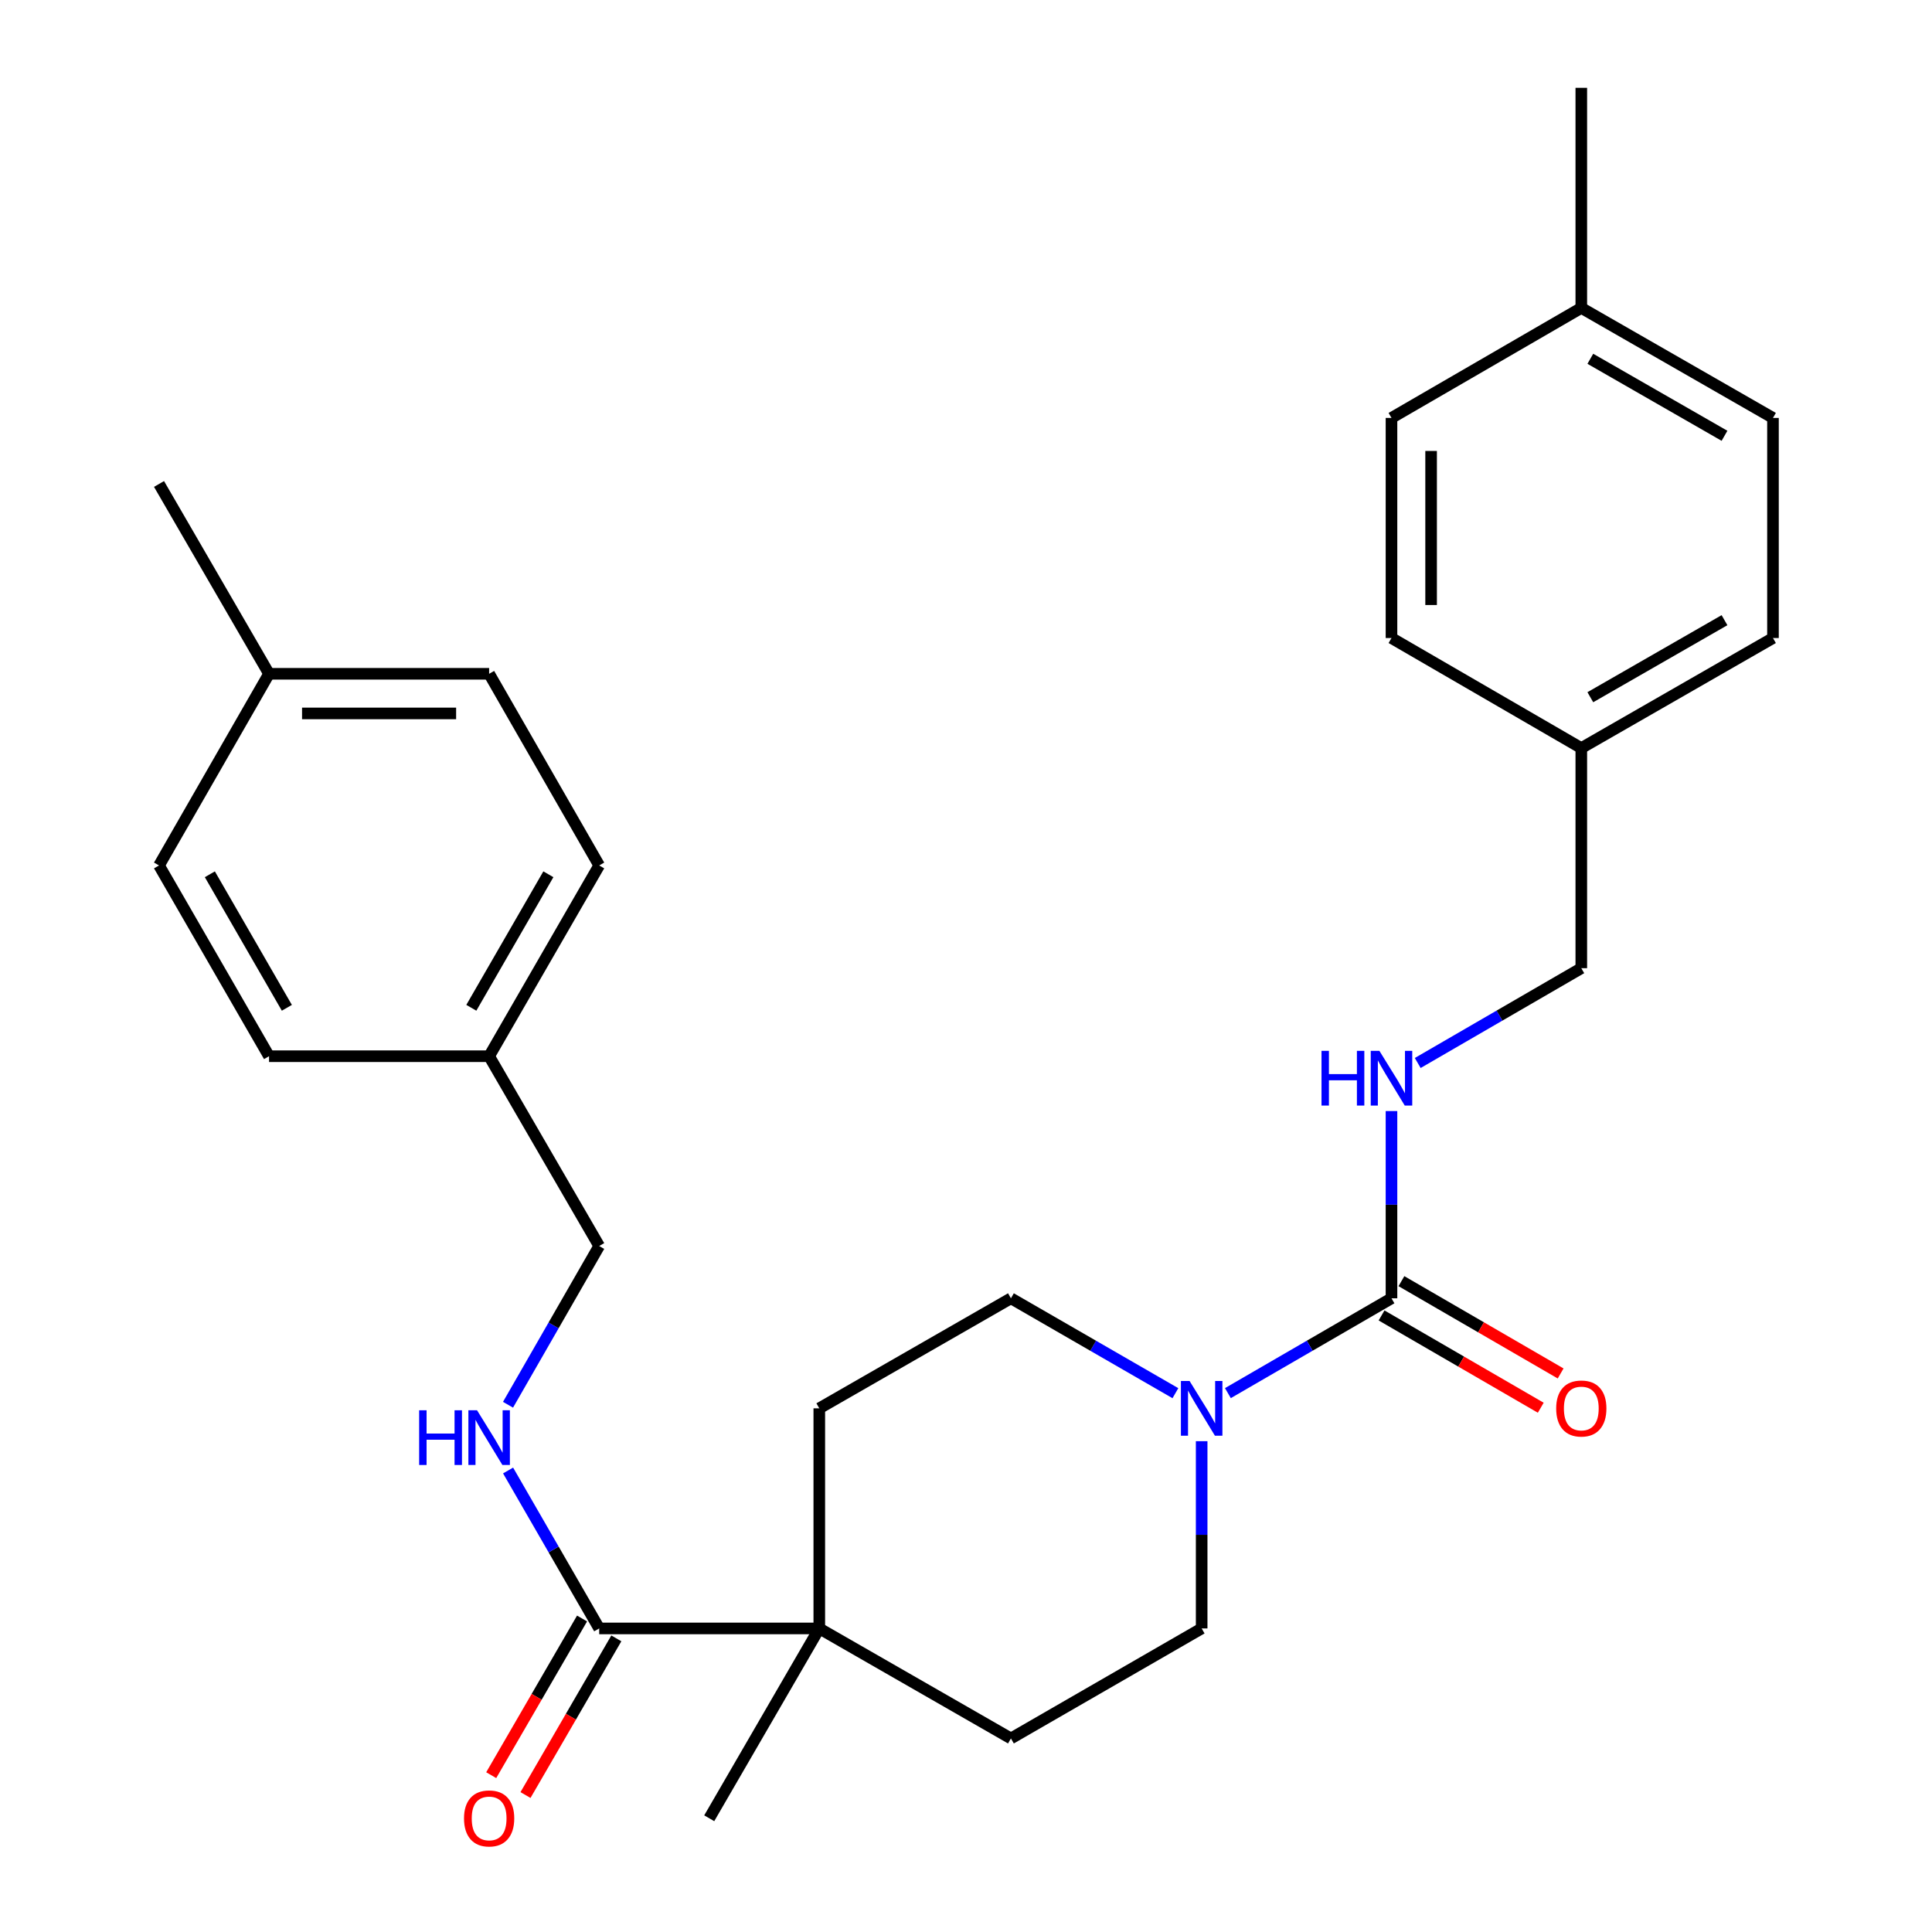 <?xml version='1.0' encoding='iso-8859-1'?>
<svg version='1.1' baseProfile='full'
              xmlns='http://www.w3.org/2000/svg'
                      xmlns:rdkit='http://www.rdkit.org/xml'
                      xmlns:xlink='http://www.w3.org/1999/xlink'
                  xml:space='preserve'
width='1000px' height='1000px' viewBox='0 0 1000 1000'>
<!-- END OF HEADER -->
<rect style='opacity:1.0;fill:#FFFFFF;stroke:none' width='1000' height='1000' x='0' y='0'> </rect>
<path class='bond-0' d='M 720.233,671.997 L 677.895,696.539' style='fill:none;fill-rule:evenodd;stroke:#000000;stroke-width:6px;stroke-linecap:butt;stroke-linejoin:miter;stroke-opacity:1' />
<path class='bond-0' d='M 677.895,696.539 L 635.556,721.081' style='fill:none;fill-rule:evenodd;stroke:#0000FF;stroke-width:6px;stroke-linecap:butt;stroke-linejoin:miter;stroke-opacity:1' />
<path class='bond-3' d='M 720.233,671.997 L 720.233,623.54' style='fill:none;fill-rule:evenodd;stroke:#000000;stroke-width:6px;stroke-linecap:butt;stroke-linejoin:miter;stroke-opacity:1' />
<path class='bond-3' d='M 720.233,623.54 L 720.233,575.083' style='fill:none;fill-rule:evenodd;stroke:#0000FF;stroke-width:6px;stroke-linecap:butt;stroke-linejoin:miter;stroke-opacity:1' />
<path class='bond-7' d='M 715.09,680.868 L 756.293,704.754' style='fill:none;fill-rule:evenodd;stroke:#000000;stroke-width:6px;stroke-linecap:butt;stroke-linejoin:miter;stroke-opacity:1' />
<path class='bond-7' d='M 756.293,704.754 L 797.496,728.641' style='fill:none;fill-rule:evenodd;stroke:#FF0000;stroke-width:6px;stroke-linecap:butt;stroke-linejoin:miter;stroke-opacity:1' />
<path class='bond-7' d='M 725.376,663.126 L 766.579,687.012' style='fill:none;fill-rule:evenodd;stroke:#000000;stroke-width:6px;stroke-linecap:butt;stroke-linejoin:miter;stroke-opacity:1' />
<path class='bond-7' d='M 766.579,687.012 L 807.782,710.899' style='fill:none;fill-rule:evenodd;stroke:#FF0000;stroke-width:6px;stroke-linecap:butt;stroke-linejoin:miter;stroke-opacity:1' />
<path class='bond-5' d='M 621.977,745.96 L 621.977,794.417' style='fill:none;fill-rule:evenodd;stroke:#0000FF;stroke-width:6px;stroke-linecap:butt;stroke-linejoin:miter;stroke-opacity:1' />
<path class='bond-5' d='M 621.977,794.417 L 621.977,842.874' style='fill:none;fill-rule:evenodd;stroke:#000000;stroke-width:6px;stroke-linecap:butt;stroke-linejoin:miter;stroke-opacity:1' />
<path class='bond-6' d='M 608.388,721.112 L 565.821,696.554' style='fill:none;fill-rule:evenodd;stroke:#0000FF;stroke-width:6px;stroke-linecap:butt;stroke-linejoin:miter;stroke-opacity:1' />
<path class='bond-6' d='M 565.821,696.554 L 523.254,671.997' style='fill:none;fill-rule:evenodd;stroke:#000000;stroke-width:6px;stroke-linecap:butt;stroke-linejoin:miter;stroke-opacity:1' />
<path class='bond-1' d='M 310.141,842.874 L 424.063,842.874' style='fill:none;fill-rule:evenodd;stroke:#000000;stroke-width:6px;stroke-linecap:butt;stroke-linejoin:miter;stroke-opacity:1' />
<path class='bond-4' d='M 310.141,842.874 L 286.564,802' style='fill:none;fill-rule:evenodd;stroke:#000000;stroke-width:6px;stroke-linecap:butt;stroke-linejoin:miter;stroke-opacity:1' />
<path class='bond-4' d='M 286.564,802 L 262.987,761.127' style='fill:none;fill-rule:evenodd;stroke:#0000FF;stroke-width:6px;stroke-linecap:butt;stroke-linejoin:miter;stroke-opacity:1' />
<path class='bond-8' d='M 301.271,837.731 L 277.762,878.279' style='fill:none;fill-rule:evenodd;stroke:#000000;stroke-width:6px;stroke-linecap:butt;stroke-linejoin:miter;stroke-opacity:1' />
<path class='bond-8' d='M 277.762,878.279 L 254.253,918.828' style='fill:none;fill-rule:evenodd;stroke:#FF0000;stroke-width:6px;stroke-linecap:butt;stroke-linejoin:miter;stroke-opacity:1' />
<path class='bond-8' d='M 319.012,848.017 L 295.503,888.566' style='fill:none;fill-rule:evenodd;stroke:#000000;stroke-width:6px;stroke-linecap:butt;stroke-linejoin:miter;stroke-opacity:1' />
<path class='bond-8' d='M 295.503,888.566 L 271.994,929.114' style='fill:none;fill-rule:evenodd;stroke:#FF0000;stroke-width:6px;stroke-linecap:butt;stroke-linejoin:miter;stroke-opacity:1' />
<path class='bond-2' d='M 424.063,842.874 L 424.063,728.952' style='fill:none;fill-rule:evenodd;stroke:#000000;stroke-width:6px;stroke-linecap:butt;stroke-linejoin:miter;stroke-opacity:1' />
<path class='bond-25' d='M 424.063,842.874 L 367.097,941.13' style='fill:none;fill-rule:evenodd;stroke:#000000;stroke-width:6px;stroke-linecap:butt;stroke-linejoin:miter;stroke-opacity:1' />
<path class='bond-28' d='M 424.063,842.874 L 523.254,899.818' style='fill:none;fill-rule:evenodd;stroke:#000000;stroke-width:6px;stroke-linecap:butt;stroke-linejoin:miter;stroke-opacity:1' />
<path class='bond-11' d='M 733.812,550.204 L 776.145,525.668' style='fill:none;fill-rule:evenodd;stroke:#0000FF;stroke-width:6px;stroke-linecap:butt;stroke-linejoin:miter;stroke-opacity:1' />
<path class='bond-11' d='M 776.145,525.668 L 818.478,501.131' style='fill:none;fill-rule:evenodd;stroke:#000000;stroke-width:6px;stroke-linecap:butt;stroke-linejoin:miter;stroke-opacity:1' />
<path class='bond-12' d='M 262.95,727.097 L 286.546,686.017' style='fill:none;fill-rule:evenodd;stroke:#0000FF;stroke-width:6px;stroke-linecap:butt;stroke-linejoin:miter;stroke-opacity:1' />
<path class='bond-12' d='M 286.546,686.017 L 310.141,644.938' style='fill:none;fill-rule:evenodd;stroke:#000000;stroke-width:6px;stroke-linecap:butt;stroke-linejoin:miter;stroke-opacity:1' />
<path class='bond-9' d='M 621.977,842.874 L 523.254,899.818' style='fill:none;fill-rule:evenodd;stroke:#000000;stroke-width:6px;stroke-linecap:butt;stroke-linejoin:miter;stroke-opacity:1' />
<path class='bond-10' d='M 523.254,671.997 L 424.063,728.952' style='fill:none;fill-rule:evenodd;stroke:#000000;stroke-width:6px;stroke-linecap:butt;stroke-linejoin:miter;stroke-opacity:1' />
<path class='bond-14' d='M 818.478,501.131 L 818.478,387.209' style='fill:none;fill-rule:evenodd;stroke:#000000;stroke-width:6px;stroke-linecap:butt;stroke-linejoin:miter;stroke-opacity:1' />
<path class='bond-13' d='M 310.141,644.938 L 253.175,546.693' style='fill:none;fill-rule:evenodd;stroke:#000000;stroke-width:6px;stroke-linecap:butt;stroke-linejoin:miter;stroke-opacity:1' />
<path class='bond-17' d='M 253.175,546.693 L 139.253,546.693' style='fill:none;fill-rule:evenodd;stroke:#000000;stroke-width:6px;stroke-linecap:butt;stroke-linejoin:miter;stroke-opacity:1' />
<path class='bond-20' d='M 253.175,546.693 L 310.141,447.958' style='fill:none;fill-rule:evenodd;stroke:#000000;stroke-width:6px;stroke-linecap:butt;stroke-linejoin:miter;stroke-opacity:1' />
<path class='bond-20' d='M 243.956,521.634 L 283.833,452.52' style='fill:none;fill-rule:evenodd;stroke:#000000;stroke-width:6px;stroke-linecap:butt;stroke-linejoin:miter;stroke-opacity:1' />
<path class='bond-18' d='M 818.478,387.209 L 720.233,330.242' style='fill:none;fill-rule:evenodd;stroke:#000000;stroke-width:6px;stroke-linecap:butt;stroke-linejoin:miter;stroke-opacity:1' />
<path class='bond-19' d='M 818.478,387.209 L 917.691,330.242' style='fill:none;fill-rule:evenodd;stroke:#000000;stroke-width:6px;stroke-linecap:butt;stroke-linejoin:miter;stroke-opacity:1' />
<path class='bond-19' d='M 823.148,360.879 L 892.597,321.003' style='fill:none;fill-rule:evenodd;stroke:#000000;stroke-width:6px;stroke-linecap:butt;stroke-linejoin:miter;stroke-opacity:1' />
<path class='bond-15' d='M 139.253,348.757 L 253.175,348.757' style='fill:none;fill-rule:evenodd;stroke:#000000;stroke-width:6px;stroke-linecap:butt;stroke-linejoin:miter;stroke-opacity:1' />
<path class='bond-15' d='M 156.341,369.265 L 236.087,369.265' style='fill:none;fill-rule:evenodd;stroke:#000000;stroke-width:6px;stroke-linecap:butt;stroke-linejoin:miter;stroke-opacity:1' />
<path class='bond-26' d='M 139.253,348.757 L 82.309,250.5' style='fill:none;fill-rule:evenodd;stroke:#000000;stroke-width:6px;stroke-linecap:butt;stroke-linejoin:miter;stroke-opacity:1' />
<path class='bond-30' d='M 139.253,348.757 L 82.309,447.958' style='fill:none;fill-rule:evenodd;stroke:#000000;stroke-width:6px;stroke-linecap:butt;stroke-linejoin:miter;stroke-opacity:1' />
<path class='bond-16' d='M 818.478,159.376 L 917.691,216.32' style='fill:none;fill-rule:evenodd;stroke:#000000;stroke-width:6px;stroke-linecap:butt;stroke-linejoin:miter;stroke-opacity:1' />
<path class='bond-16' d='M 823.151,185.705 L 892.6,225.565' style='fill:none;fill-rule:evenodd;stroke:#000000;stroke-width:6px;stroke-linecap:butt;stroke-linejoin:miter;stroke-opacity:1' />
<path class='bond-27' d='M 818.478,159.376 L 818.478,45.455' style='fill:none;fill-rule:evenodd;stroke:#000000;stroke-width:6px;stroke-linecap:butt;stroke-linejoin:miter;stroke-opacity:1' />
<path class='bond-29' d='M 818.478,159.376 L 720.233,216.32' style='fill:none;fill-rule:evenodd;stroke:#000000;stroke-width:6px;stroke-linecap:butt;stroke-linejoin:miter;stroke-opacity:1' />
<path class='bond-24' d='M 139.253,546.693 L 82.309,447.958' style='fill:none;fill-rule:evenodd;stroke:#000000;stroke-width:6px;stroke-linecap:butt;stroke-linejoin:miter;stroke-opacity:1' />
<path class='bond-24' d='M 148.476,521.637 L 108.616,452.523' style='fill:none;fill-rule:evenodd;stroke:#000000;stroke-width:6px;stroke-linecap:butt;stroke-linejoin:miter;stroke-opacity:1' />
<path class='bond-22' d='M 720.233,330.242 L 720.233,216.32' style='fill:none;fill-rule:evenodd;stroke:#000000;stroke-width:6px;stroke-linecap:butt;stroke-linejoin:miter;stroke-opacity:1' />
<path class='bond-22' d='M 740.741,313.154 L 740.741,233.409' style='fill:none;fill-rule:evenodd;stroke:#000000;stroke-width:6px;stroke-linecap:butt;stroke-linejoin:miter;stroke-opacity:1' />
<path class='bond-23' d='M 917.691,330.242 L 917.691,216.32' style='fill:none;fill-rule:evenodd;stroke:#000000;stroke-width:6px;stroke-linecap:butt;stroke-linejoin:miter;stroke-opacity:1' />
<path class='bond-21' d='M 310.141,447.958 L 253.175,348.757' style='fill:none;fill-rule:evenodd;stroke:#000000;stroke-width:6px;stroke-linecap:butt;stroke-linejoin:miter;stroke-opacity:1' />
<path  class='atom-1' d='M 615.717 714.792
L 624.997 729.792
Q 625.917 731.272, 627.397 733.952
Q 628.877 736.632, 628.957 736.792
L 628.957 714.792
L 632.717 714.792
L 632.717 743.112
L 628.837 743.112
L 618.877 726.712
Q 617.717 724.792, 616.477 722.592
Q 615.277 720.392, 614.917 719.712
L 614.917 743.112
L 611.237 743.112
L 611.237 714.792
L 615.717 714.792
' fill='#0000FF'/>
<path  class='atom-4' d='M 684.013 543.915
L 687.853 543.915
L 687.853 555.955
L 702.333 555.955
L 702.333 543.915
L 706.173 543.915
L 706.173 572.235
L 702.333 572.235
L 702.333 559.155
L 687.853 559.155
L 687.853 572.235
L 684.013 572.235
L 684.013 543.915
' fill='#0000FF'/>
<path  class='atom-4' d='M 713.973 543.915
L 723.253 558.915
Q 724.173 560.395, 725.653 563.075
Q 727.133 565.755, 727.213 565.915
L 727.213 543.915
L 730.973 543.915
L 730.973 572.235
L 727.093 572.235
L 717.133 555.835
Q 715.973 553.915, 714.733 551.715
Q 713.533 549.515, 713.173 548.835
L 713.173 572.235
L 709.493 572.235
L 709.493 543.915
L 713.973 543.915
' fill='#0000FF'/>
<path  class='atom-5' d='M 216.955 729.957
L 220.795 729.957
L 220.795 741.997
L 235.275 741.997
L 235.275 729.957
L 239.115 729.957
L 239.115 758.277
L 235.275 758.277
L 235.275 745.197
L 220.795 745.197
L 220.795 758.277
L 216.955 758.277
L 216.955 729.957
' fill='#0000FF'/>
<path  class='atom-5' d='M 246.915 729.957
L 256.195 744.957
Q 257.115 746.437, 258.595 749.117
Q 260.075 751.797, 260.155 751.957
L 260.155 729.957
L 263.915 729.957
L 263.915 758.277
L 260.035 758.277
L 250.075 741.877
Q 248.915 739.957, 247.675 737.757
Q 246.475 735.557, 246.115 734.877
L 246.115 758.277
L 242.435 758.277
L 242.435 729.957
L 246.915 729.957
' fill='#0000FF'/>
<path  class='atom-8' d='M 805.478 729.032
Q 805.478 722.232, 808.838 718.432
Q 812.198 714.632, 818.478 714.632
Q 824.758 714.632, 828.118 718.432
Q 831.478 722.232, 831.478 729.032
Q 831.478 735.912, 828.078 739.832
Q 824.678 743.712, 818.478 743.712
Q 812.238 743.712, 808.838 739.832
Q 805.478 735.952, 805.478 729.032
M 818.478 740.512
Q 822.798 740.512, 825.118 737.632
Q 827.478 734.712, 827.478 729.032
Q 827.478 723.472, 825.118 720.672
Q 822.798 717.832, 818.478 717.832
Q 814.158 717.832, 811.798 720.632
Q 809.478 723.432, 809.478 729.032
Q 809.478 734.752, 811.798 737.632
Q 814.158 740.512, 818.478 740.512
' fill='#FF0000'/>
<path  class='atom-9' d='M 240.175 941.21
Q 240.175 934.41, 243.535 930.61
Q 246.895 926.81, 253.175 926.81
Q 259.455 926.81, 262.815 930.61
Q 266.175 934.41, 266.175 941.21
Q 266.175 948.09, 262.775 952.01
Q 259.375 955.89, 253.175 955.89
Q 246.935 955.89, 243.535 952.01
Q 240.175 948.13, 240.175 941.21
M 253.175 952.69
Q 257.495 952.69, 259.815 949.81
Q 262.175 946.89, 262.175 941.21
Q 262.175 935.65, 259.815 932.85
Q 257.495 930.01, 253.175 930.01
Q 248.855 930.01, 246.495 932.81
Q 244.175 935.61, 244.175 941.21
Q 244.175 946.93, 246.495 949.81
Q 248.855 952.69, 253.175 952.69
' fill='#FF0000'/>
</svg>
